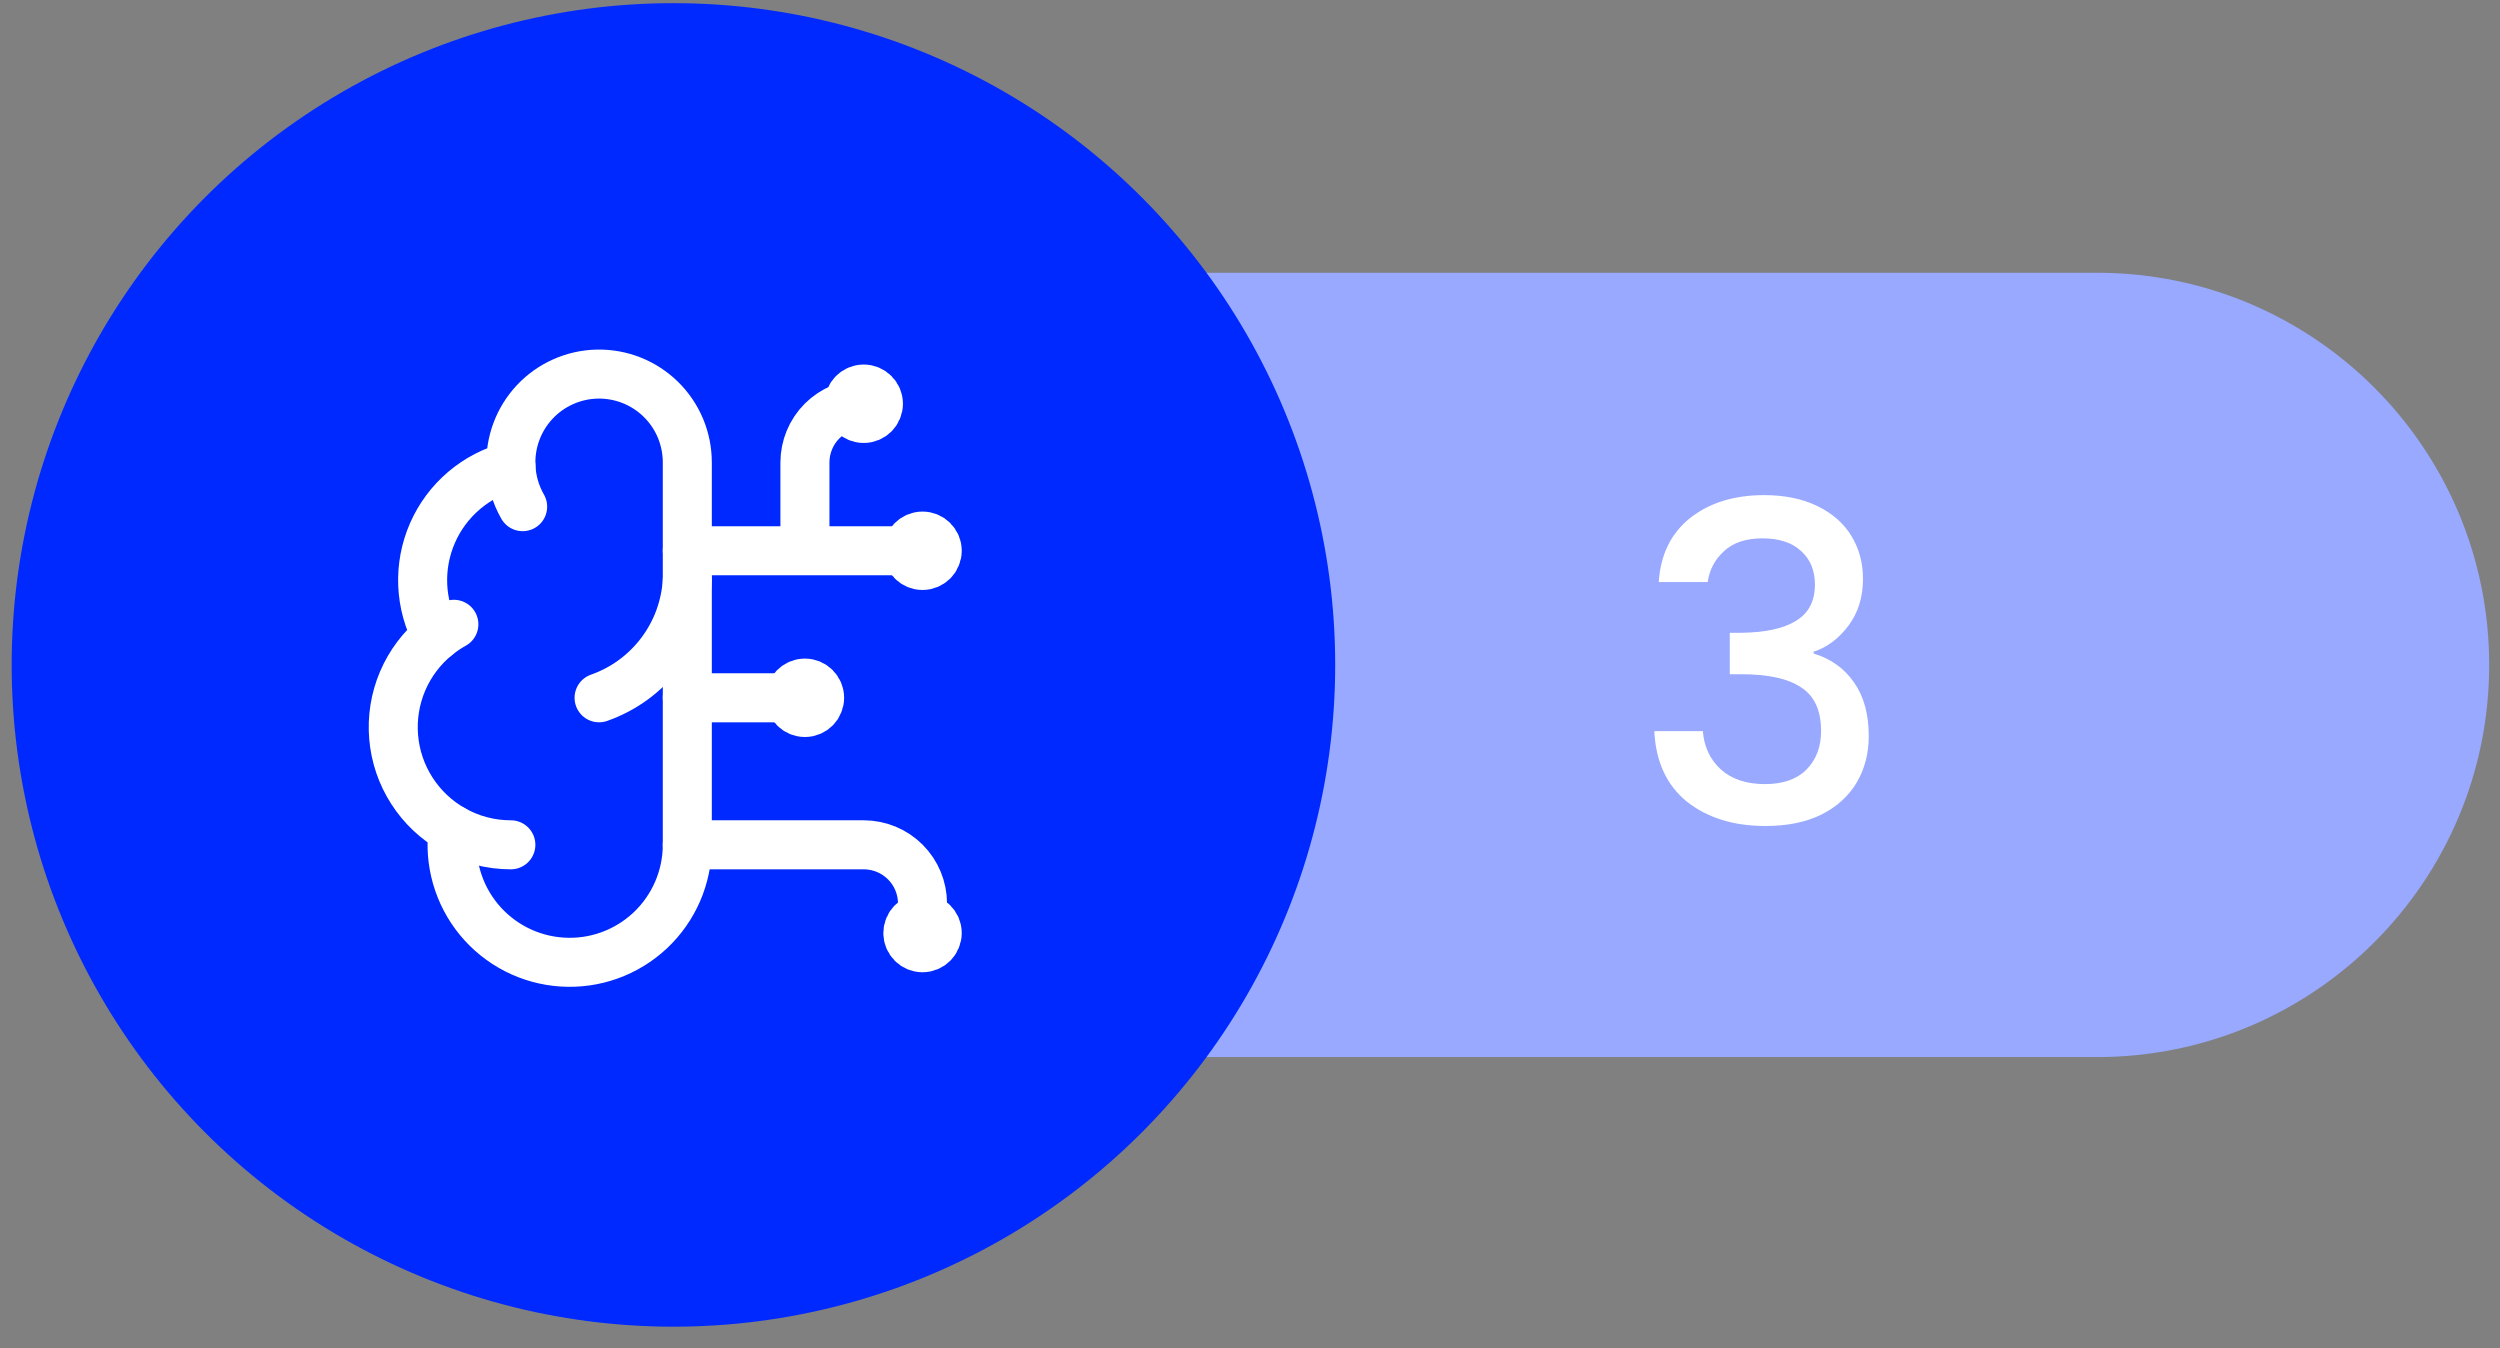 <svg xmlns="http://www.w3.org/2000/svg" width="102" height="55" viewBox="0 0 102 55" fill="none"><rect x="0" y="0" width="102" height="55" fill="#808080" stroke="none"/><path d="M101.559 27.129C101.559 35.966 94.396 43.129 85.559 43.129L42.081 43.129L42.081 11.129L85.559 11.129C94.396 11.129 101.559 18.293 101.559 27.129Z" fill="#98A9FF"></path><path d="M67.677 23.747C67.749 22.631 68.174 21.761 68.954 21.137C69.746 20.513 70.754 20.201 71.978 20.201C72.819 20.201 73.544 20.351 74.156 20.651C74.769 20.951 75.231 21.359 75.543 21.875C75.855 22.391 76.01 22.973 76.01 23.621C76.01 24.365 75.812 25.001 75.416 25.529C75.02 26.057 74.546 26.411 73.995 26.591V26.663C74.703 26.879 75.254 27.275 75.65 27.851C76.046 28.415 76.245 29.141 76.245 30.029C76.245 30.737 76.082 31.367 75.758 31.919C75.434 32.471 74.954 32.909 74.319 33.233C73.683 33.545 72.921 33.701 72.032 33.701C70.737 33.701 69.668 33.371 68.829 32.711C68.001 32.039 67.556 31.079 67.496 29.831H69.477C69.525 30.467 69.77 30.989 70.215 31.397C70.659 31.793 71.258 31.991 72.014 31.991C72.746 31.991 73.311 31.793 73.707 31.397C74.103 30.989 74.3 30.467 74.3 29.831C74.3 28.991 74.031 28.397 73.49 28.049C72.963 27.689 72.147 27.509 71.043 27.509H70.575V25.817H71.061C72.032 25.805 72.77 25.643 73.275 25.331C73.79 25.019 74.049 24.527 74.049 23.855C74.049 23.279 73.862 22.823 73.49 22.487C73.118 22.139 72.591 21.965 71.906 21.965C71.234 21.965 70.713 22.139 70.341 22.487C69.969 22.823 69.746 23.243 69.674 23.747H67.677Z" fill="white"></path><circle cx="27.476" cy="27.129" r="27" fill="#0029FF"></circle><path d="M28.042 18.872C28.043 18.392 27.948 17.917 27.764 17.474C27.579 17.032 27.307 16.63 26.965 16.294C26.622 15.958 26.216 15.693 25.77 15.516C25.324 15.339 24.847 15.253 24.367 15.263C23.888 15.273 23.415 15.379 22.977 15.575C22.538 15.77 22.144 16.051 21.816 16.401C21.488 16.752 21.233 17.164 21.067 17.614C20.9 18.064 20.826 18.543 20.847 19.022C20.142 19.203 19.487 19.543 18.932 20.015C18.378 20.487 17.938 21.078 17.646 21.745C17.354 22.412 17.218 23.137 17.247 23.865C17.277 24.592 17.471 25.303 17.816 25.945C17.21 26.438 16.732 27.071 16.426 27.791C16.12 28.51 15.995 29.294 16.061 30.073C16.126 30.852 16.381 31.603 16.804 32.261C17.226 32.919 17.803 33.464 18.483 33.848C18.399 34.499 18.45 35.16 18.631 35.79C18.812 36.421 19.121 37.007 19.538 37.514C19.955 38.02 20.471 38.435 21.055 38.735C21.639 39.034 22.277 39.21 22.932 39.252C23.587 39.295 24.243 39.203 24.86 38.982C25.478 38.761 26.044 38.415 26.523 37.967C27.001 37.519 27.383 36.977 27.645 36.375C27.906 35.773 28.041 35.125 28.042 34.469V18.872Z" stroke="white" stroke-width="2" stroke-linecap="round" stroke-linejoin="round"></path><path d="M24.442 28.47C25.45 28.116 26.329 27.471 26.97 26.616C27.611 25.762 27.983 24.737 28.042 23.671M20.847 19.022C20.871 19.602 21.035 20.168 21.324 20.672M17.816 25.946C18.036 25.767 18.271 25.608 18.518 25.471M20.843 34.468C20.017 34.469 19.204 34.256 18.483 33.849M28.042 28.47H32.841M28.042 34.468H35.24C35.876 34.468 36.487 34.721 36.937 35.171C37.387 35.621 37.639 36.232 37.639 36.868V38.068M28.042 22.471H37.639M32.841 22.471V18.872C32.841 18.236 33.093 17.625 33.543 17.175C33.993 16.726 34.604 16.473 35.24 16.473" stroke="white" stroke-width="2" stroke-linecap="round" stroke-linejoin="round"></path><path d="M32.841 29.07C33.172 29.07 33.44 28.801 33.44 28.47C33.44 28.139 33.172 27.87 32.841 27.87C32.509 27.87 32.241 28.139 32.241 28.47C32.241 28.801 32.509 29.07 32.841 29.07Z" stroke="white" stroke-width="2" stroke-linecap="round" stroke-linejoin="round"></path><path d="M35.24 17.073C35.571 17.073 35.84 16.804 35.84 16.473C35.84 16.142 35.571 15.873 35.24 15.873C34.909 15.873 34.64 16.142 34.64 16.473C34.64 16.804 34.909 17.073 35.24 17.073Z" stroke="white" stroke-width="2" stroke-linecap="round" stroke-linejoin="round"></path><path d="M37.639 38.668C37.971 38.668 38.239 38.399 38.239 38.068C38.239 37.737 37.971 37.468 37.639 37.468C37.308 37.468 37.04 37.737 37.04 38.068C37.04 38.399 37.308 38.668 37.639 38.668Z" stroke="white" stroke-width="2" stroke-linecap="round" stroke-linejoin="round"></path><path d="M37.639 23.071C37.971 23.071 38.239 22.803 38.239 22.471C38.239 22.14 37.971 21.872 37.639 21.872C37.308 21.872 37.04 22.14 37.04 22.471C37.04 22.803 37.308 23.071 37.639 23.071Z" stroke="white" stroke-width="2" stroke-linecap="round" stroke-linejoin="round"></path></svg>
